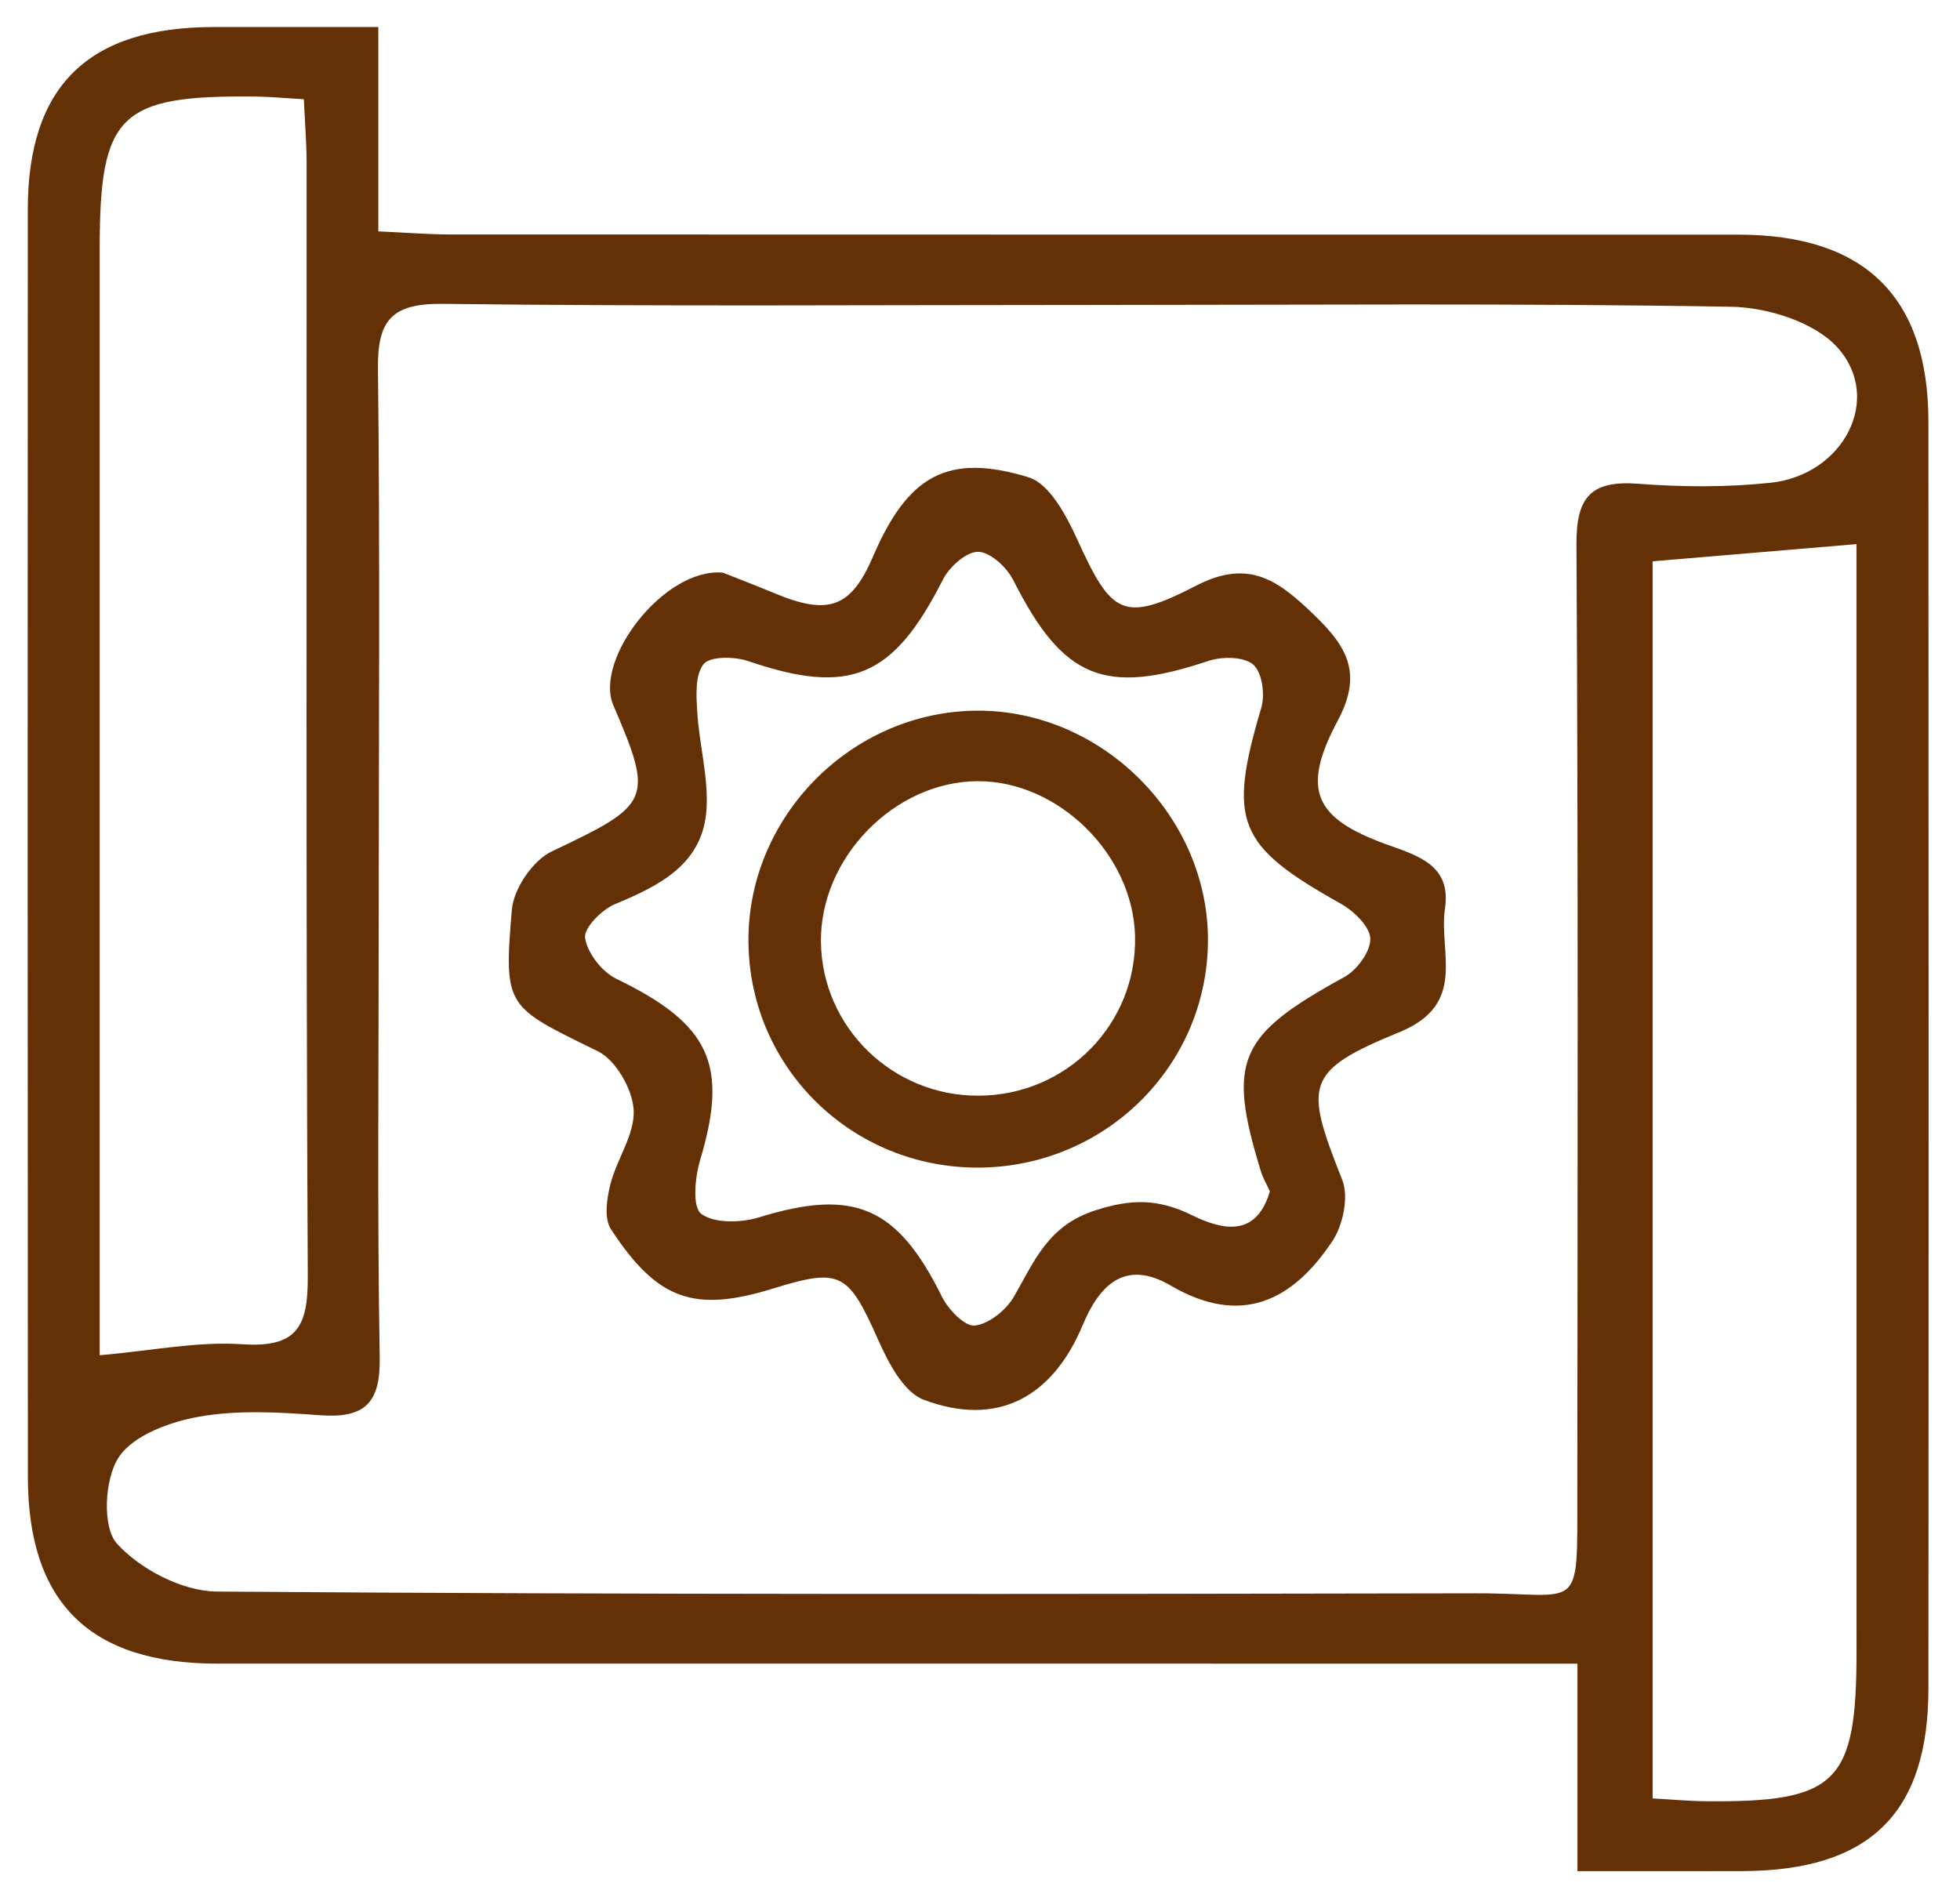 <?xml version="1.0" encoding="utf-8"?>
<!-- Generator: Adobe Illustrator 17.0.0, SVG Export Plug-In . SVG Version: 6.00 Build 0)  -->
<!DOCTYPE svg PUBLIC "-//W3C//DTD SVG 1.1//EN" "http://www.w3.org/Graphics/SVG/1.1/DTD/svg11.dtd">
<svg version="1.1" id="Слой_1" xmlns="http://www.w3.org/2000/svg" xmlns:xlink="http://www.w3.org/1999/xlink" x="0px" y="0px"
	 width="67px" height="65px" viewBox="0 0 67 65" enable-background="new 0 0 67 65" xml:space="preserve">
<g>
	<path fill="#643005" d="M12.932,0.923c0,2.43,0,4.606,0,6.987c0.953,0.043,1.711,0.105,2.469,0.106
		c14.674,0.006,29.348,0.003,44.023,0.006c4.322,0.001,6.493,2.126,6.496,6.396c0.009,14.439,0.011,28.878,0,43.316
		c-0.003,4.27-2.019,6.221-6.363,6.234c-1.763,0.005-3.525,0.001-5.634,0.001c0-1.266,0-2.4,0-3.534c0-1.089,0-2.177,0-3.559
		c-0.949,0-1.706,0-2.464,0c-14.674,0-29.348,0.001-44.023-0.001c-4.36,0-6.48-2.076-6.483-6.388
		C0.944,36.047,0.943,21.608,0.95,7.17C0.952,2.941,3.012,0.93,7.302,0.924C9.066,0.921,10.831,0.923,12.932,0.923z M37.166,10.426
		c-7.338,0-14.677,0.053-22.014-0.038c-1.758-0.022-2.252,0.551-2.232,2.219c0.073,6.281,0.027,12.563,0.026,18.844
		c0,4.986-0.052,9.974,0.034,14.959c0.027,1.562-0.515,2.086-2.047,1.973c-1.368-0.102-2.781-0.186-4.116,0.047
		c-1.002,0.175-2.267,0.638-2.76,1.392C3.573,50.56,3.487,52.209,4,52.775c0.791,0.874,2.237,1.627,3.411,1.636
		c14.348,0.108,28.697,0.088,43.046,0.06c3.61-0.007,3.459,0.772,3.462-3.409c0.007-10.815,0.033-21.629-0.03-32.444
		c-0.009-1.613,0.479-2.204,2.116-2.079c1.497,0.114,3.024,0.124,4.515-0.034c2.501-0.264,3.868-2.887,2.283-4.634
		c-0.781-0.86-2.382-1.363-3.623-1.384C51.844,10.362,44.504,10.425,37.166,10.426z M10.387,3.392C9.73,3.355,9.219,3.305,8.707,3.3
		C4.076,3.254,3.408,3.914,3.408,8.5c0,11.85,0,23.7,0,35.551c0,0.757,0,1.514,0,2.281c1.788-0.156,3.34-0.479,4.864-0.376
		c1.892,0.127,2.258-0.609,2.249-2.321c-0.066-12.692-0.034-25.384-0.04-38.076C10.48,4.86,10.421,4.162,10.387,3.392z
		 M56.493,61.483c0.674,0.037,1.244,0.092,1.815,0.097c4.495,0.041,5.155-0.623,5.155-5.124
		c-0.003-11.894-0.001-23.788-0.002-35.683c0-0.752,0-1.505,0-2.171c-2.508,0.211-4.736,0.399-6.968,0.587
		C56.493,33.359,56.493,47.366,56.493,61.483z"/>
	<path fill="#643005" d="M24.706,19.576c0.432,0.172,1.099,0.425,1.756,0.7c1.863,0.78,2.628,0.5,3.38-1.248
		c1.187-2.76,2.539-3.56,5.317-2.711c0.72,0.22,1.299,1.32,1.671,2.137c1.162,2.55,1.556,2.861,4.063,1.566
		c1.842-0.952,2.855-0.126,4.041,1.015c1.113,1.073,1.656,1.99,0.794,3.604c-1.272,2.383-0.784,3.349,1.701,4.24
		c1.09,0.391,2.183,0.718,1.965,2.187c-0.222,1.492,0.782,3.26-1.548,4.216c-3.264,1.339-3.257,1.787-1.965,5.05
		c0.23,0.58,0.032,1.546-0.334,2.096c-1.353,2.036-3.109,2.935-5.527,1.522c-1.555-0.909-2.436-0.024-3.006,1.343
		c-1.043,2.5-2.937,3.503-5.439,2.56c-0.688-0.259-1.209-1.269-1.554-2.044c-1.022-2.297-1.281-2.473-3.58-1.762
		c-2.701,0.835-3.961,0.415-5.556-2.022c-0.241-0.368-0.144-1.046-0.02-1.535c0.218-0.866,0.841-1.711,0.796-2.539
		c-0.038-0.709-0.608-1.71-1.227-2.013c-3.119-1.53-3.225-1.47-2.936-4.845c0.061-0.711,0.717-1.679,1.362-1.985
		c3.382-1.602,3.502-1.75,2.108-4.991C20.295,22.555,22.697,19.405,24.706,19.576z M43.409,40.727
		c-0.101-0.221-0.235-0.447-0.31-0.692c-1.163-3.787-0.765-4.649,2.853-6.631c0.434-0.238,0.902-0.873,0.89-1.313
		c-0.011-0.413-0.559-0.944-1.002-1.192c-3.553-1.988-3.879-2.802-2.723-6.71c0.132-0.447,0.027-1.206-0.279-1.47
		c-0.315-0.273-1.065-0.28-1.529-0.125c-3.554,1.194-4.977,0.604-6.672-2.763c-0.219-0.435-0.786-0.96-1.199-0.966
		c-0.406-0.006-0.986,0.515-1.204,0.945c-1.701,3.361-3.175,3.98-6.66,2.79c-0.465-0.159-1.302-0.169-1.521,0.103
		c-0.301,0.374-0.252,1.087-0.218,1.646c0.068,1.103,0.382,2.21,0.317,3.299c-0.111,1.877-1.573,2.615-3.13,3.262
		c-0.452,0.188-1.072,0.815-1.021,1.155c0.077,0.516,0.572,1.157,1.063,1.395c3.204,1.551,3.849,2.928,2.869,6.199
		c-0.177,0.59-0.274,1.607,0.039,1.84c0.447,0.333,1.364,0.307,1.981,0.117c3.247-0.999,4.723-0.368,6.251,2.724
		c0.212,0.429,0.777,1.015,1.116,0.977c0.484-0.053,1.07-0.525,1.333-0.977c0.701-1.209,1.16-2.435,2.78-2.958
		c1.236-0.399,2.146-0.405,3.296,0.154C41.673,41.998,42.924,42.395,43.409,40.727z"/>
	<path fill="#643005" d="M33.406,24.296c4.274-0.019,7.924,3.637,7.886,7.9c-0.037,4.263-3.525,7.7-7.835,7.721
		c-4.316,0.021-7.811-3.385-7.872-7.67C25.524,27.946,29.095,24.316,33.406,24.296z M28.063,32.216
		c0.042,2.91,2.447,5.252,5.382,5.243C36.471,37.45,38.874,35,38.8,32c-0.069-2.792-2.623-5.305-5.381-5.293
		C30.567,26.719,28.021,29.338,28.063,32.216z"/>
</g>
</svg>
